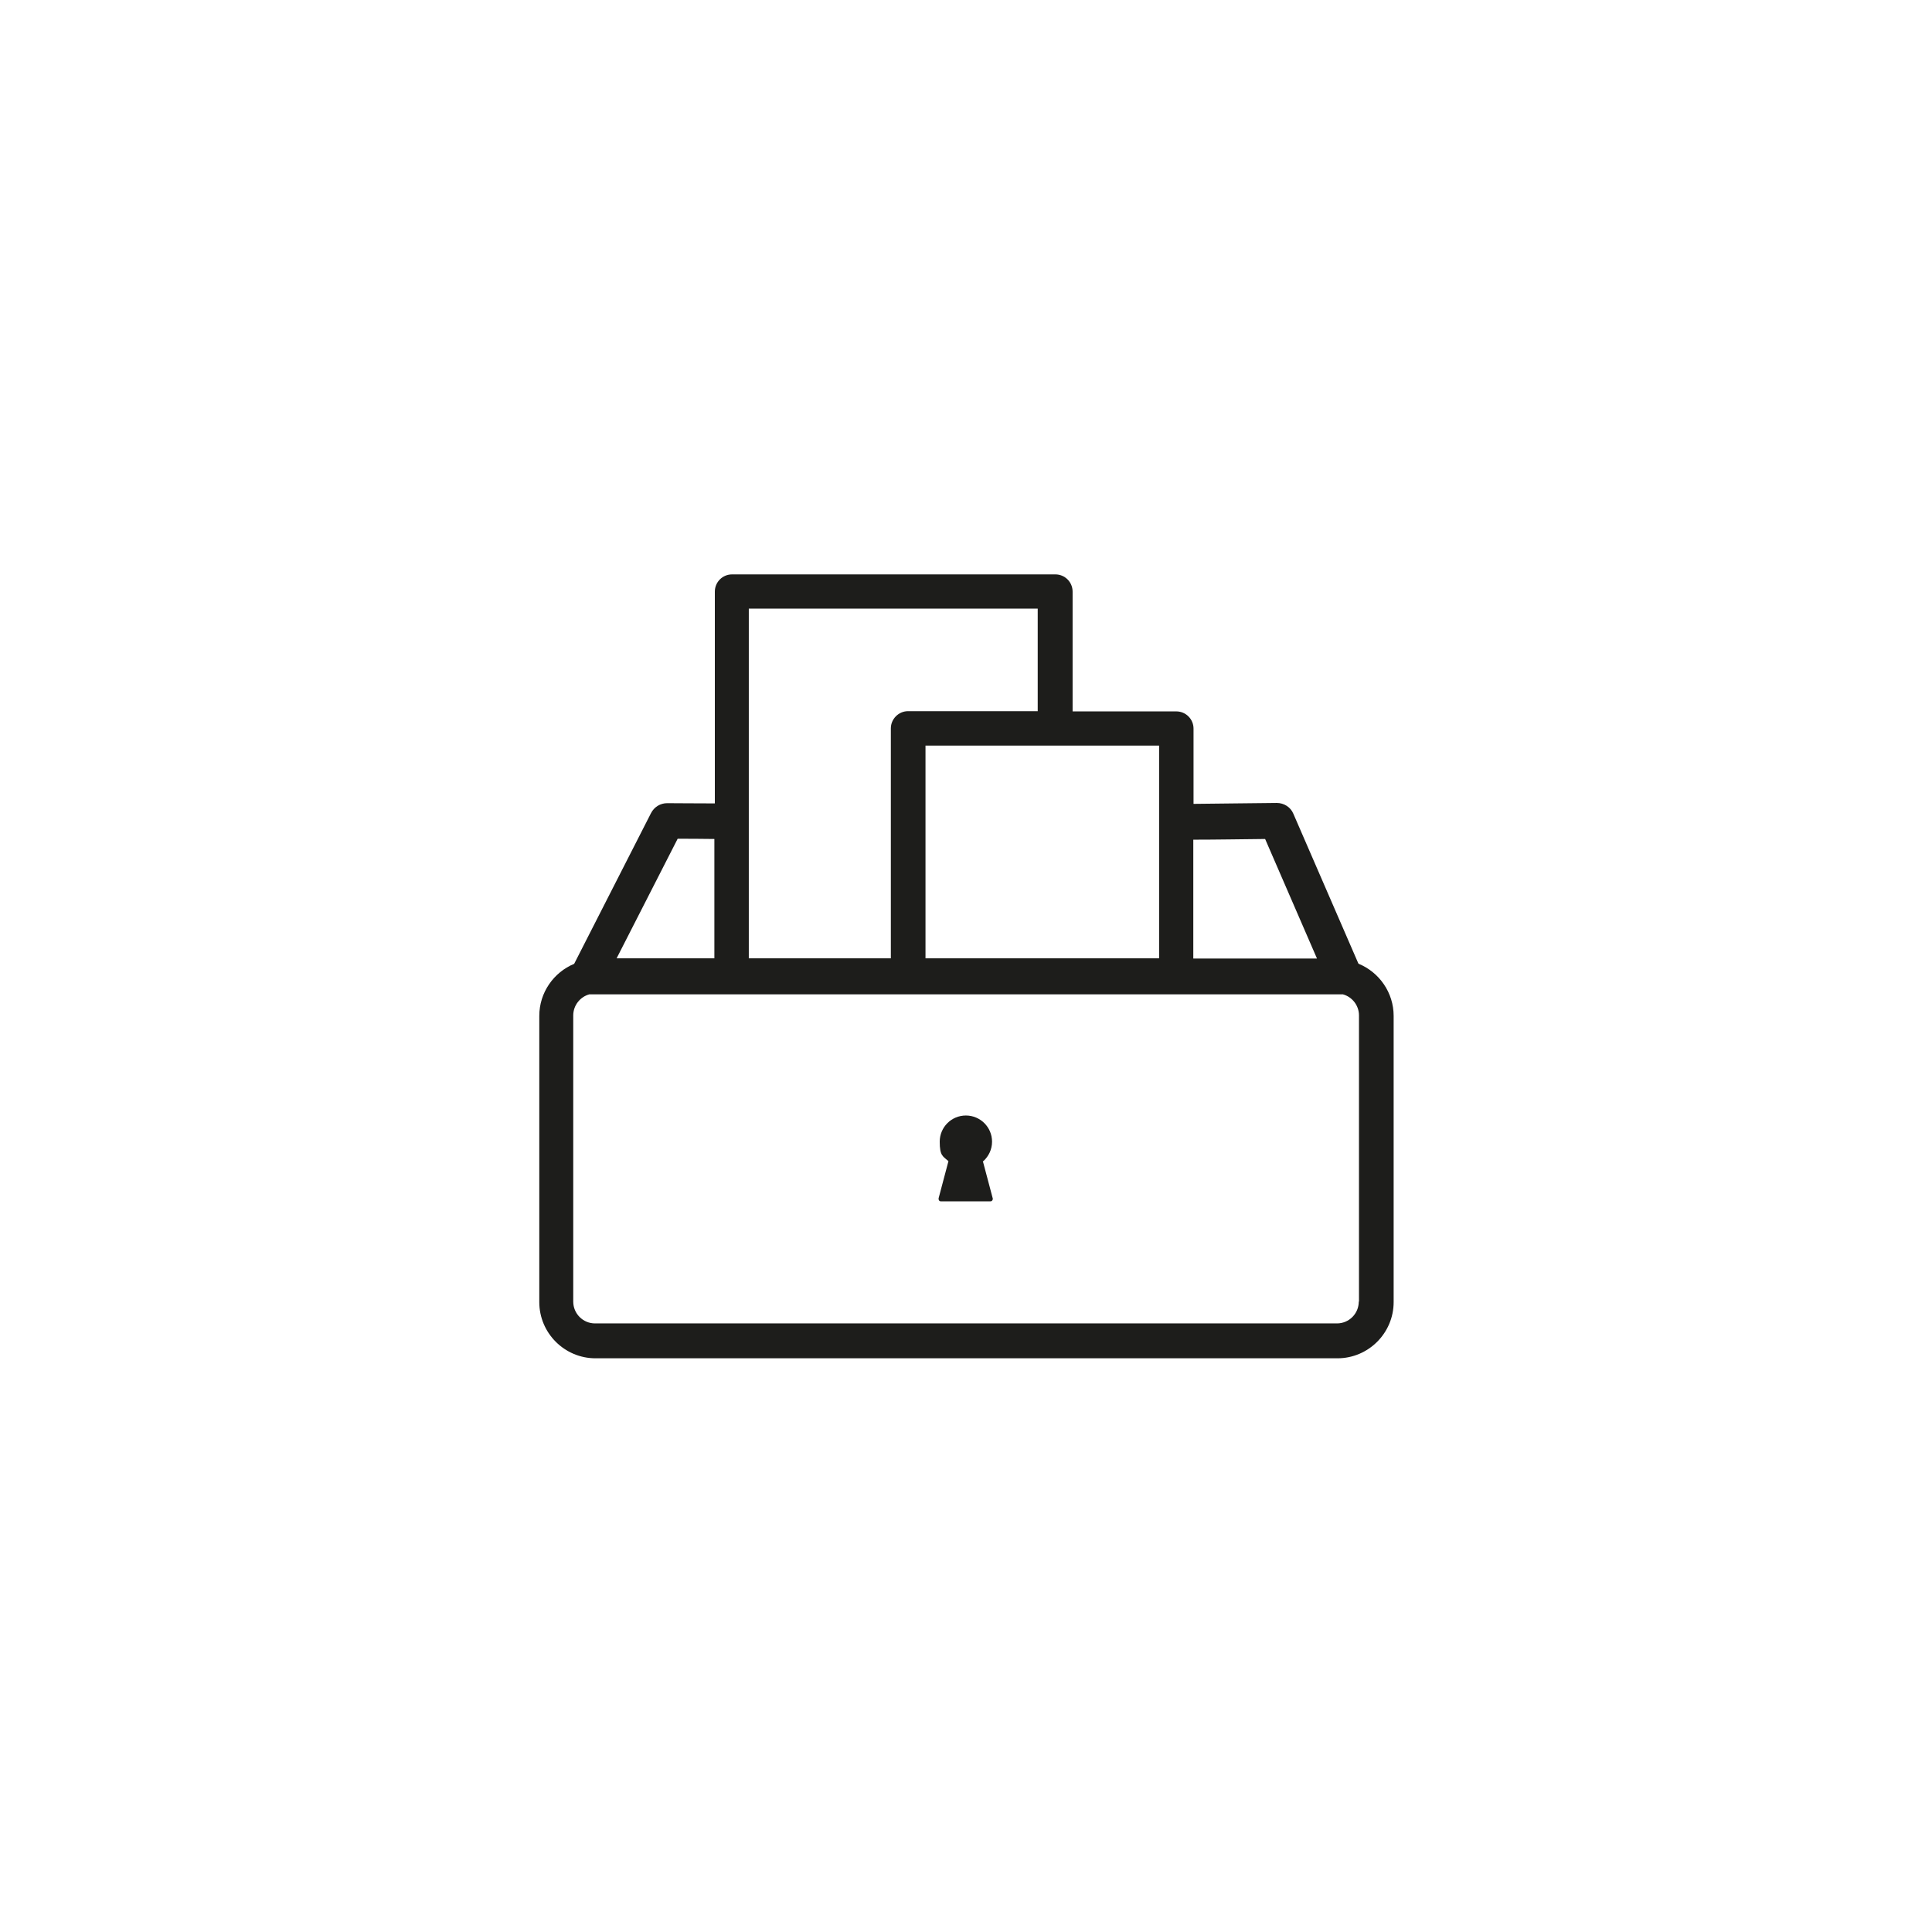 <?xml version="1.0" encoding="UTF-8"?>
<svg xmlns="http://www.w3.org/2000/svg" version="1.1" viewBox="0 0 841.9 841.9">
  <defs>
    <style>
      .cls-1 {
        fill: #1d1d1b;
      }
    </style>
  </defs>
  <!-- Generator: Adobe Illustrator 28.7.1, SVG Export Plug-In . SVG Version: 1.2.0 Build 142)  -->
  <g>
    <g id="Laag_1">
      <g>
        <path class="cls-1" d="M591.9,419.8l-28.3-65.2c-1.2-2.9-4.1-4.7-7.2-4.7h0c-12.3.1-24.5.3-36.3.4,0-12.9,0-24.6,0-32.8,0-2-.8-3.9-2.2-5.3-1.4-1.4-3.3-2.2-5.3-2.2h-45.2v-52.2c0-4.2-3.4-7.5-7.5-7.5h-140.9c-4.2,0-7.5,3.4-7.5,7.5v92.3c-9,0-16.2-.1-20.8-.1h0c-2.9,0-5.6,1.6-7,4.3l-33.5,65.7c-8.9,3.7-15.2,12.5-15.2,22.7v124.7c0,13.5,11,24.5,24.5,24.5h323.3c13.5,0,24.5-11,24.5-24.5v-124.7c0-10.2-6.3-19-15.2-22.7ZM551.3,365.6l22.6,52.1h-53.9c0-13.8,0-33.1,0-51.8,10.2,0,20.7-.2,31.3-.3ZM505,417.6h-101.7s0-92.7,0-92.7h101.8c0,24.8,0,67.8,0,92.7ZM452.2,265.2v44.7h-56.5c-4.1,0-7.5,3.4-7.5,7.5v100.2h-61.9s0-152.4,0-152.4h125.8ZM295.2,365.5c4.3,0,9.7,0,16.1.1v52h-42.6s26.6-52.1,26.6-52.1ZM592.1,567.2c0,5.3-4.3,9.5-9.5,9.5h-323.3c-5.3,0-9.5-4.3-9.5-9.5v-124.7c0-4.4,3-8.1,7-9.2h328.4c4,1.1,7,4.8,7,9.2v124.7Z"/>
        <path class="cls-1" d="M428.5,506c2.4-2.2,3.8-5.2,3.8-8.5,0-6.3-5.1-11.4-11.4-11.4s-11.4,5.1-11.4,11.4,1.4,6.3,3.8,8.5l-4.3,16.2c0,.3,0,.6.2.9.2.3.5.4.8.4h21.6c.3,0,.6-.1.8-.4.2-.3.3-.6.2-.9l-4.3-16.2Z"/>
      </g>
    </g>
  </g>
</svg>
